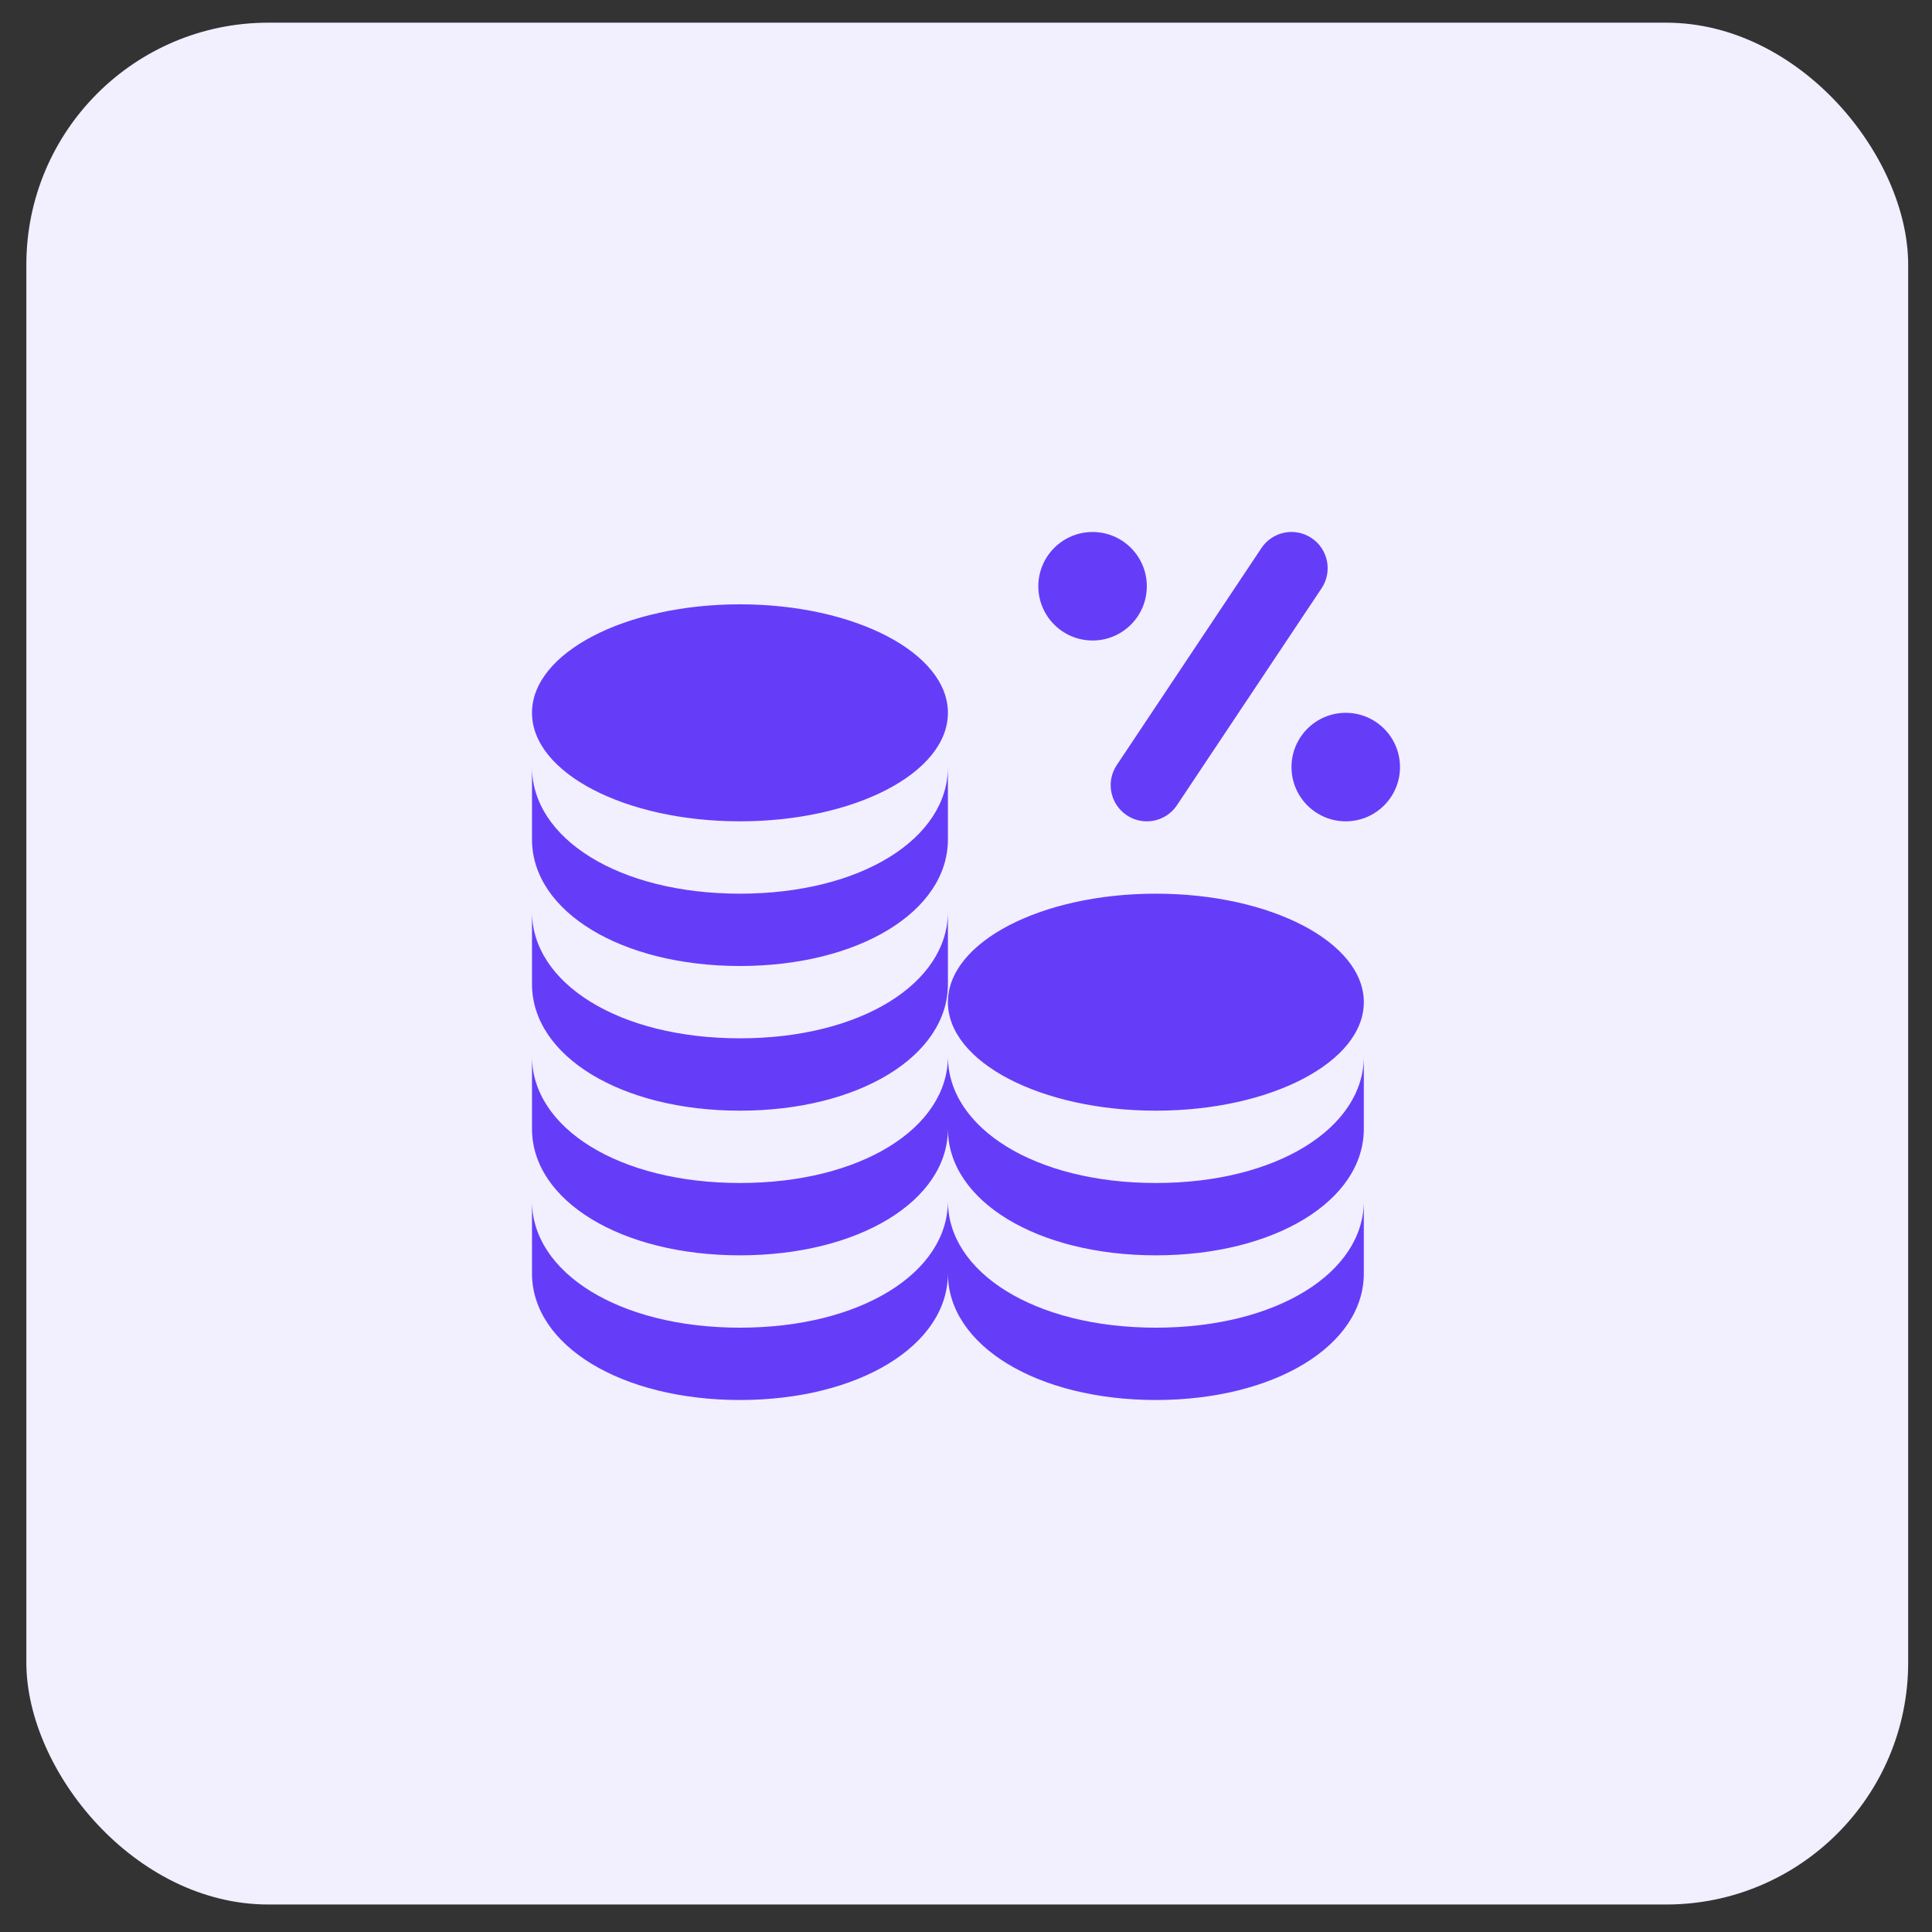 <svg width="69" height="69" viewBox="0 0 69 69" fill="none" xmlns="http://www.w3.org/2000/svg">
<rect x="0" y="0" width="69" height="69" fill="#333333" stroke="none"/>
<rect x="0.941" y="0.81" width="67.208" height="67.208" rx="8.642" fill="#F2EFFF"/>
<g clip-path="url(#clip0_5_2349)">
<path d="M50 27.396C50 28.465 49.132 29.333 48.062 29.333C46.993 29.333 46.125 28.465 46.125 27.396C46.125 26.326 46.993 25.458 48.062 25.458C49.132 25.458 50 26.326 50 27.396ZM39.021 22.875C40.09 22.875 40.958 22.007 40.958 20.938C40.958 19.868 40.09 19 39.021 19C37.951 19 37.083 19.868 37.083 20.938C37.083 22.007 37.951 22.875 39.021 22.875ZM40.242 29.116C40.461 29.264 40.71 29.333 40.957 29.333C41.374 29.333 41.784 29.132 42.033 28.759L47.2 21.009C47.595 20.416 47.435 19.612 46.842 19.217C46.248 18.819 45.446 18.981 45.05 19.575L39.884 27.325C39.488 27.918 39.649 28.721 40.242 29.116ZM26.427 29.333C30.529 29.333 33.854 27.599 33.854 25.458C33.854 23.318 30.529 21.583 26.427 21.583C22.325 21.583 19 23.318 19 25.458C19 27.599 22.325 29.333 26.427 29.333ZM26.427 39.667C30.661 39.667 33.854 37.723 33.854 35.146V32.563C33.854 35.108 30.759 37.083 26.427 37.083C22.095 37.083 19 35.108 19 32.563V35.146C19 37.723 22.193 39.667 26.427 39.667ZM26.427 34.5C30.661 34.5 33.854 32.556 33.854 29.979V27.396C33.854 29.942 30.759 31.917 26.427 31.917C22.095 31.917 19 29.942 19 27.396V29.979C19 32.556 22.193 34.5 26.427 34.5ZM41.281 31.917C37.179 31.917 33.854 33.651 33.854 35.792C33.854 37.932 37.179 39.667 41.281 39.667C45.384 39.667 48.708 37.932 48.708 35.792C48.708 33.651 45.384 31.917 41.281 31.917ZM41.281 47.417C36.949 47.417 33.854 45.442 33.854 42.896C33.854 45.442 30.759 47.417 26.427 47.417C22.095 47.417 19 45.442 19 42.896V45.479C19 48.056 22.193 50 26.427 50C30.661 50 33.854 48.056 33.854 45.479C33.854 48.056 37.047 50 41.281 50C45.515 50 48.708 48.056 48.708 45.479V42.896C48.708 45.442 45.614 47.417 41.281 47.417ZM41.281 42.25C36.949 42.25 33.854 40.275 33.854 37.729C33.854 40.275 30.759 42.25 26.427 42.25C22.095 42.25 19 40.275 19 37.729V40.313C19 42.889 22.193 44.833 26.427 44.833C30.661 44.833 33.854 42.889 33.854 40.313C33.854 42.889 37.047 44.833 41.281 44.833C45.515 44.833 48.708 42.889 48.708 40.313V37.729C48.708 40.275 45.614 42.25 41.281 42.25Z" fill="#653DF8"/>
</g>
<defs>
<clipPath id="clip0_5_2349">
<rect width="31" height="31" fill="white" transform="translate(19 19)"/>
</clipPath>
</defs>
</svg>
